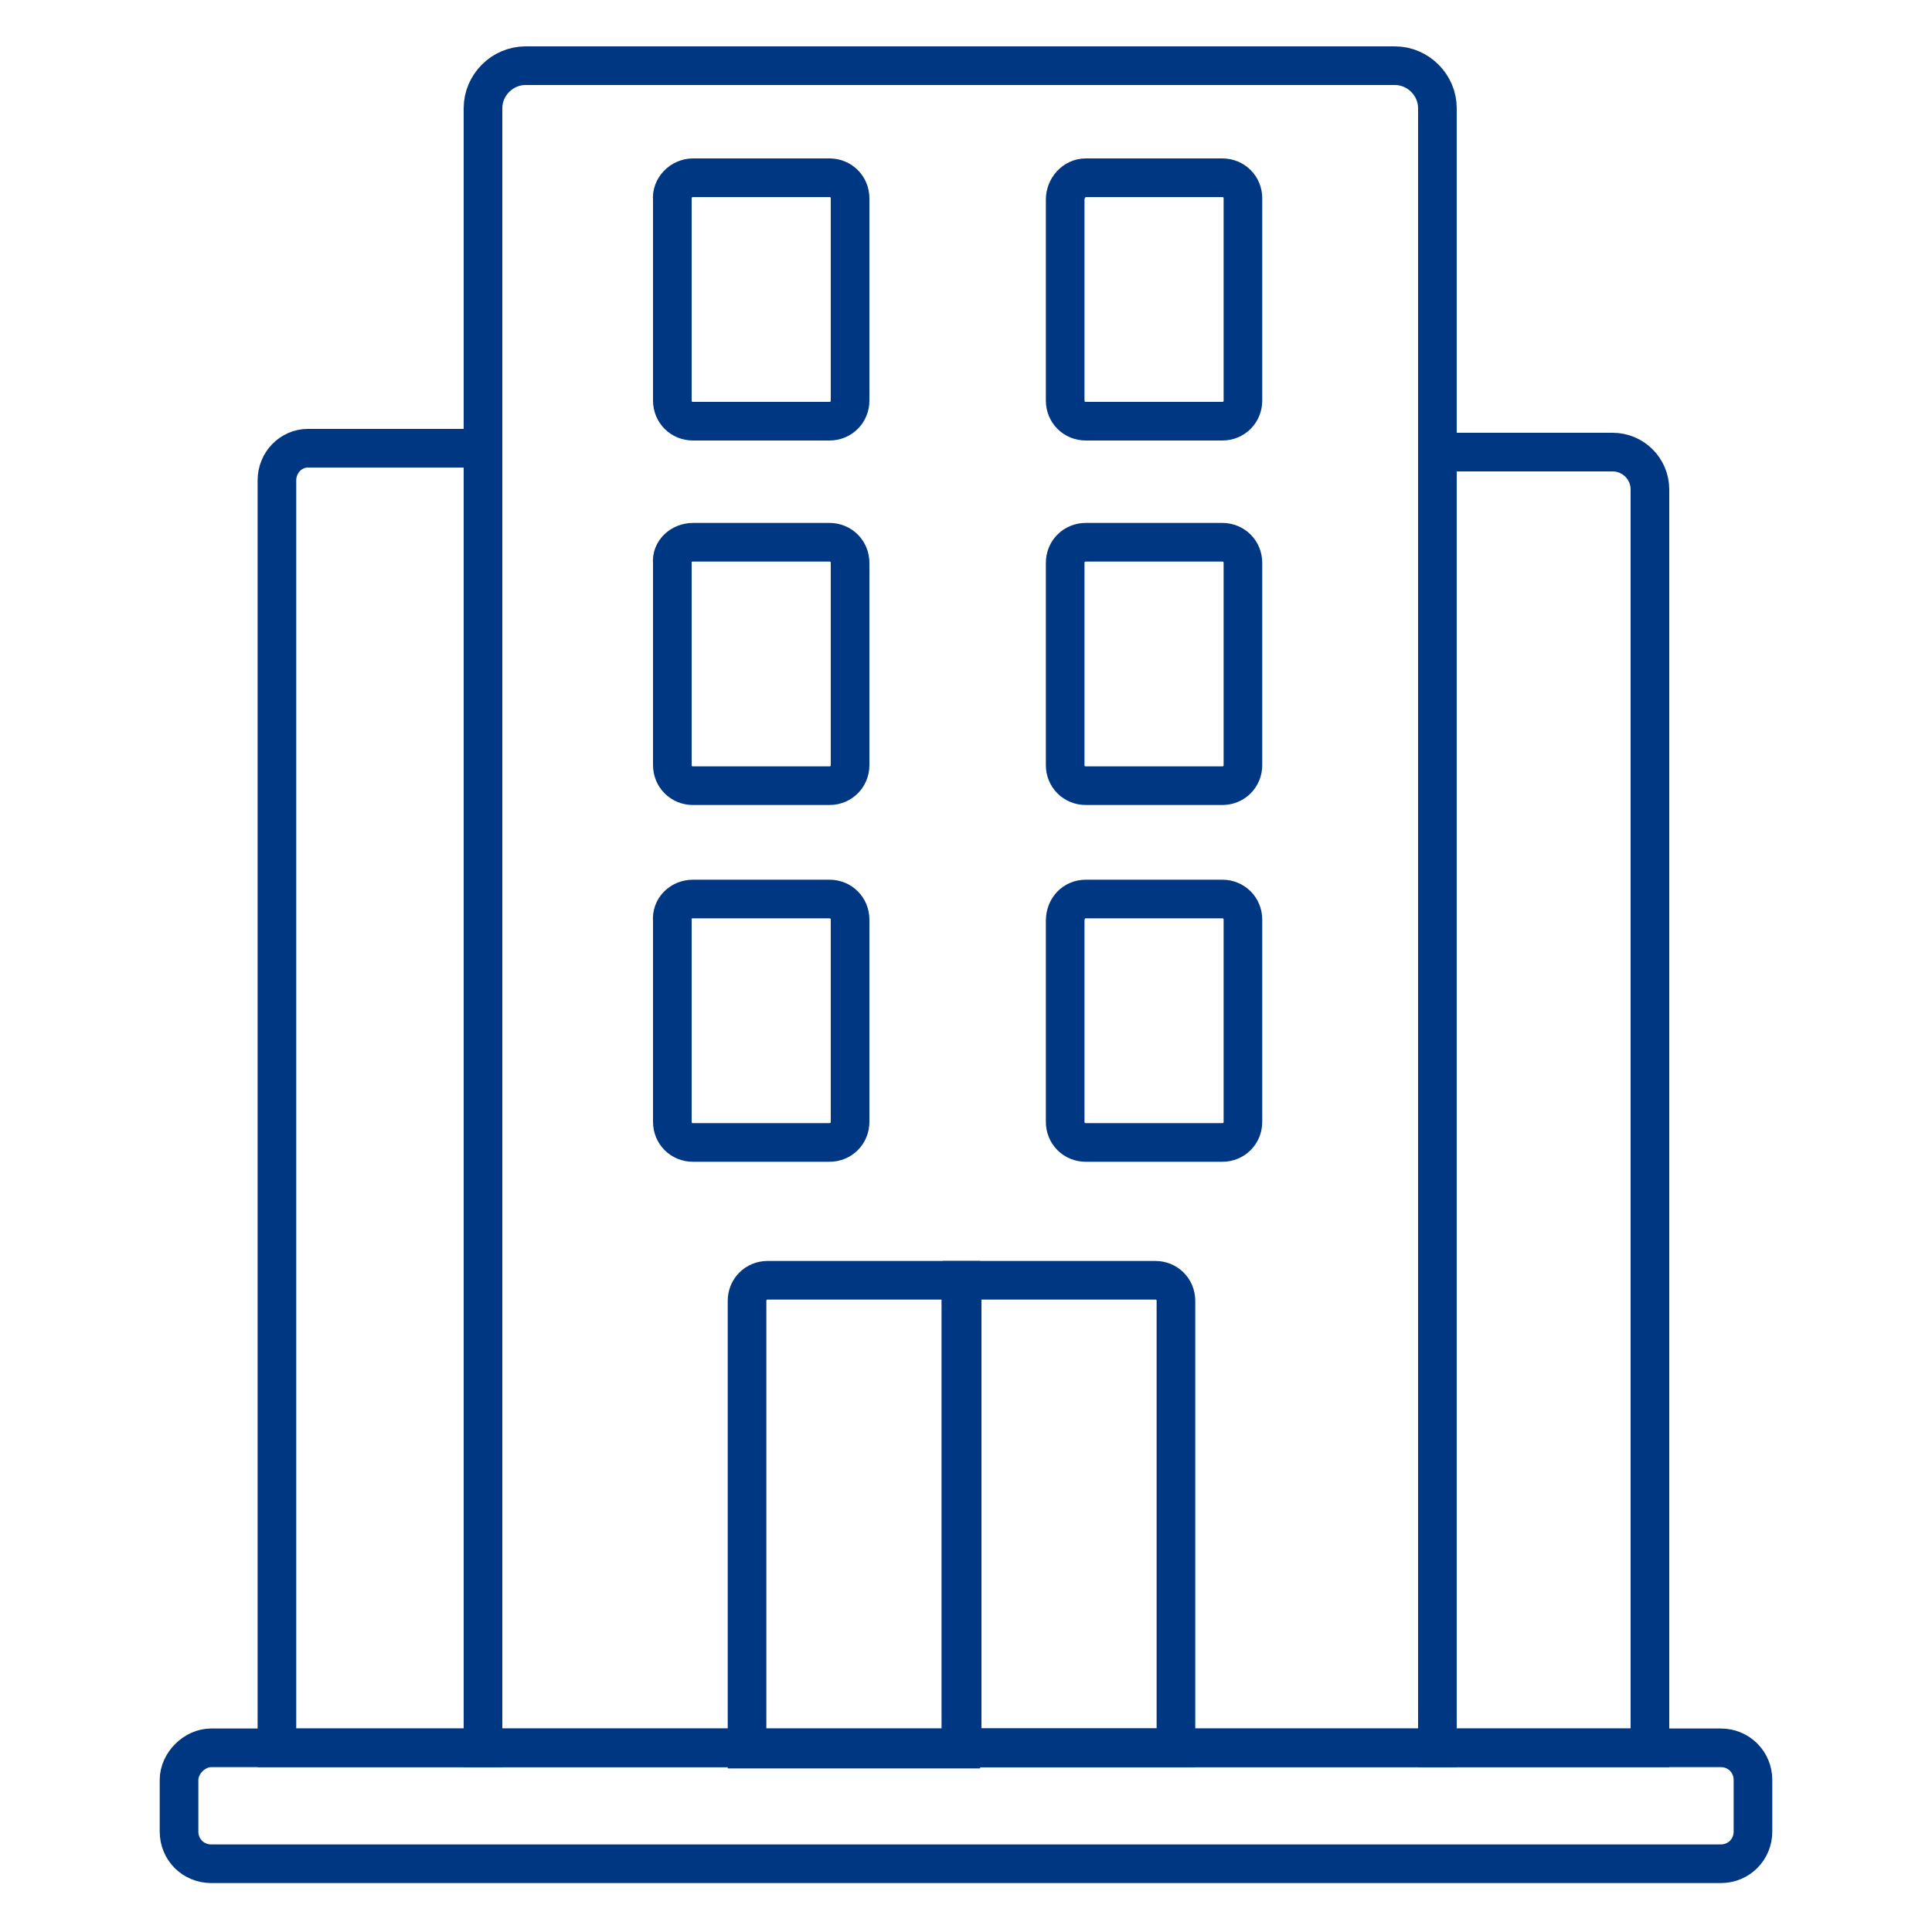 <?xml version="1.0" encoding="UTF-8"?>
<!-- Generator: Adobe Illustrator 28.3.0, SVG Export Plug-In . SVG Version: 6.00 Build 0)  -->
<svg xmlns="http://www.w3.org/2000/svg" xmlns:xlink="http://www.w3.org/1999/xlink" version="1.1" id="Calque_2_00000132780616912806026110000002946627124448769191_" x="0px" y="0px" viewBox="0 0 150 150" style="enable-background:new 0 0 150 150;" xml:space="preserve">
<style type="text/css">
	.st0{fill:none;stroke:#003782;stroke-width:3;stroke-miterlimit:10;}
</style>
<g id="Calque_1-2">
	<g>
		<path class="st0" d="M16.4,135.7h117.2c1.4,0,2.5,1.1,2.5,2.5v4c0,1.4-1.1,2.5-2.5,2.5H16.4c-1.4,0-2.5-1.1-2.5-2.5v-4    C13.9,136.9,15.1,135.7,16.4,135.7z"></path>
		<path class="st0" d="M23.9,34.8h13.6v100.9h-16V37.3C21.5,35.9,22.6,34.8,23.9,34.8z"></path>
		<path class="st0" d="M111.6,35.1h13.6c1.6,0,2.9,1.3,2.9,2.9v97.7h-16.5V35.1L111.6,35.1z"></path>
		<path class="st0" d="M40.8,5.1h67.5c1.8,0,3.3,1.5,3.3,3.3v127.3H37.5V8.4C37.5,6.6,39,5.1,40.8,5.1L40.8,5.1z"></path>
		<path class="st0" d="M53.8,13.8h10.6c0.9,0,1.6,0.7,1.6,1.6v15.7c0,0.9-0.7,1.6-1.6,1.6H53.8c-0.9,0-1.6-0.7-1.6-1.6V15.5    C52.1,14.6,52.9,13.8,53.8,13.8z"></path>
		<path class="st0" d="M53.8,42.1h10.6c0.9,0,1.6,0.7,1.6,1.6v15.7c0,0.9-0.7,1.6-1.6,1.6H53.8c-0.9,0-1.6-0.7-1.6-1.6V43.7    C52.1,42.8,52.9,42.1,53.8,42.1z"></path>
		<path class="st0" d="M53.8,69.8h10.6c0.9,0,1.6,0.7,1.6,1.6v15.7c0,0.9-0.7,1.6-1.6,1.6H53.8c-0.9,0-1.6-0.7-1.6-1.6V71.5    C52.1,70.5,52.9,69.8,53.8,69.8z"></path>
		<path class="st0" d="M84.3,13.8h10.6c0.9,0,1.6,0.7,1.6,1.6v15.7c0,0.9-0.7,1.6-1.6,1.6H84.3c-0.9,0-1.6-0.7-1.6-1.6V15.5    C82.7,14.6,83.4,13.8,84.3,13.8z"></path>
		<path class="st0" d="M84.3,42.1h10.6c0.9,0,1.6,0.7,1.6,1.6v15.7c0,0.9-0.7,1.6-1.6,1.6H84.3c-0.9,0-1.6-0.7-1.6-1.6V43.7    C82.7,42.8,83.4,42.1,84.3,42.1z"></path>
		<path class="st0" d="M84.3,69.8h10.6c0.9,0,1.6,0.7,1.6,1.6v15.7c0,0.9-0.7,1.6-1.6,1.6H84.3c-0.9,0-1.6-0.7-1.6-1.6V71.5    C82.7,70.5,83.4,69.8,84.3,69.8z"></path>
		<path class="st0" d="M59.6,99.4h15v36.4H58V101C58,100.1,58.7,99.4,59.6,99.4L59.6,99.4z"></path>
		<path class="st0" d="M74.7,99.4h15c0.9,0,1.6,0.7,1.6,1.6v34.7H74.7V99.4L74.7,99.4L74.7,99.4z"></path>
	</g>
</g>
</svg>
